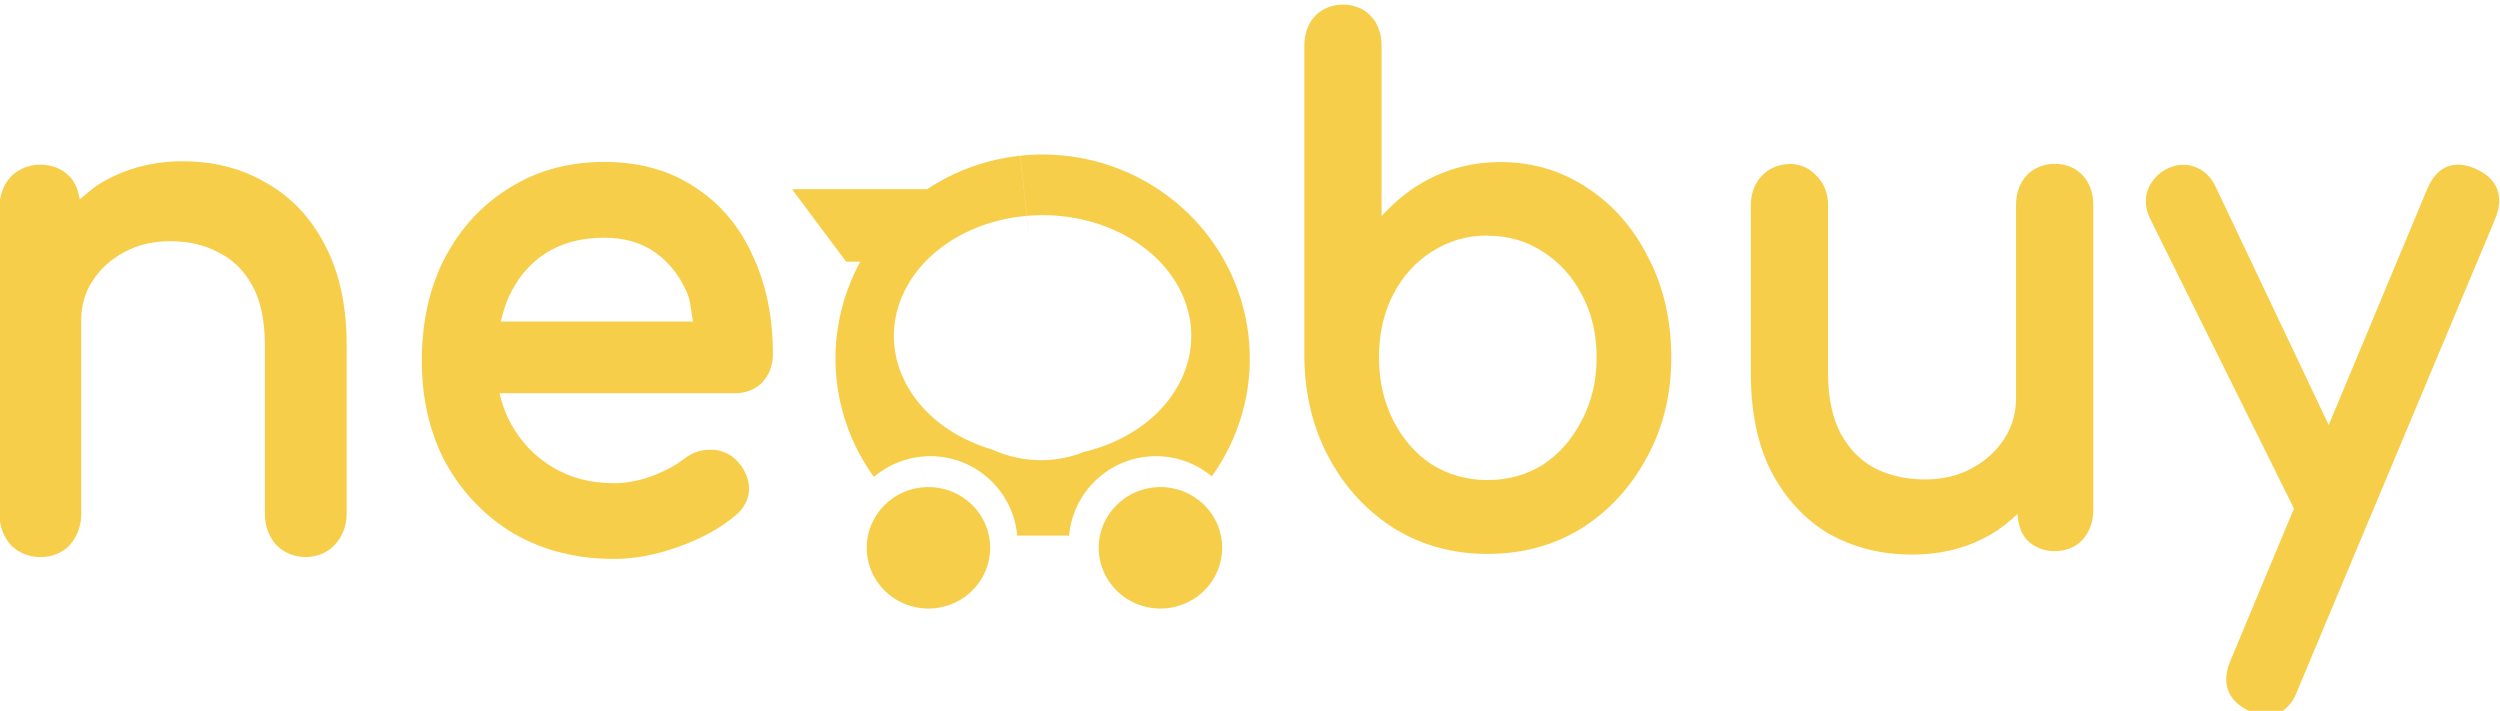 <?xml version="1.0" encoding="UTF-8" standalone="no"?>
<!-- Created with Inkscape (http://www.inkscape.org/) -->

<svg
   width="192.449mm"
   height="54.724mm"
   viewBox="0 0 192.449 54.724"
   version="1.1"
   id="svg1"
   xmlns="http://www.w3.org/2000/svg"
   xmlns:svg="http://www.w3.org/2000/svg">
  <defs
     id="defs1" />
  <g
     id="layer1"
     transform="translate(-501.855,-1605.013)">
    <g
       id="g15">
      <g
         id="g3-9"
         transform="translate(2.371,95.138)">
        <path
           style="fill:#f7ce49;fill-opacity:1;stroke-width:0.289"
           id="path1-7-2-3-1-3-3-4-3-9-2-7-2-2-6-2-7"
           d="m 570.442,1547.398 a 4.75,4.674 0 0 1 5.235,4.141 4.75,4.674 0 0 1 -4.207,5.152 4.75,4.674 0 0 1 -5.237,-4.139 4.75,4.674 0 0 1 4.205,-5.154 l 0.517,4.647 z" />
        <path
           style="fill:#f7ce49;fill-opacity:1;stroke-width:0.289"
           id="path1-7-8-3-4-2-2-1-5-5-6-2-7-3-3-5-0-5"
           d="m 588.301,1547.398 a 4.75,4.674 0 0 1 5.235,4.141 4.75,4.674 0 0 1 -4.207,5.152 4.75,4.674 0 0 1 -5.237,-4.139 4.75,4.674 0 0 1 4.205,-5.154 l 0.517,4.647 z" />
        <path
           id="path1-5-7-9-5-3-0-9-8-9-3-9-6-9-7-3"
           style="fill:#f7ce49;fill-opacity:1;stroke-width:0.97"
           d="m 580.106,1521.772 v 5e-4 a 15.945,15.705 0 0 0 -2.084,0.088 l 0.511,4.629 a 11.446,9.295 0 0 1 12.586,8.238 11.446,9.295 0 0 1 -8.153,9.925 8.881,8.747 0 0 1 -2.265,0.58 8.881,8.747 0 0 1 -4.819,-0.747 11.446,9.295 0 0 1 -7.519,-7.742 11.446,9.295 0 0 1 10.133,-10.249 l 0.166,1.231 -0.035,-0.319 -0.122,-0.913 a 11.446,9.295 0 0 1 0.02,0 l -0.514,-4.629 a 15.945,15.705 0 0 0 -7.155,2.574 h -10.275 c -0.039,0 -0.074,0.015 -0.099,0.04 l 4.138,5.542 h 1.092 a 15.945,15.705 0 0 0 -1.817,9.161 15.945,15.705 0 0 0 2.863,7.406 6.715,6.717 0 0 1 3.615,-1.555 l 0.608,5.564 a 15.945,15.705 0 0 0 5.5e-4,5e-4 l -0.604,-5.565 a 6.715,6.717 0 0 1 7.401,5.95 6.715,6.717 0 0 1 0.013,0.123 h 3.871 c 0.043,0 0.082,0.012 0.116,0.032 a 6.715,6.717 0 0 1 5.961,-6.105 l 0.619,5.662 a 15.945,15.705 0 0 0 5.6e-4,-5e-4 l -0.615,-5.662 a 6.715,6.717 0 0 1 5.021,1.514 15.945,15.705 0 0 0 2.834,-10.768 15.945,15.705 0 0 0 -15.49,-14.002 z m -1.437,5.955 0.014,0.124 a 8.881,8.747 0 0 1 0.003,-5e-4 z m 0.014,0.124 a 8.881,8.747 0 0 0 -0.004,6e-4 l 0.024,0.172 z m 3.197,25.16 v 0.026 a 15.945,15.705 0 0 0 0.005,-5e-4 6.715,6.717 0 0 1 -0.005,-0.025 z" />
      </g>
      <g
         id="text13-7-8-8-9-3-2-6-0-6-1-7-9-5-5-4-9"
         style="opacity:1"
         transform="scale(0.971,1.03)">
        <path
           style="font-weight:bold;font-size:51.153px;line-height:1.25;font-family:Comfortaa;-inkscape-font-specification:'Comfortaa Bold';text-align:center;baseline-shift:baseline;text-anchor:middle;display:inline;overflow:visible;vector-effect:none;fill:#f7ce49;enable-background:accumulate;stop-color:#000000;stop-opacity:1"
           d="m 634.77,1599.217 q -3.99,0 -7.161,-1.841 -3.171,-1.893 -5.013,-5.115 -1.841,-3.223 -1.893,-7.264 v -23.326 q 0,-1.177 0.716,-1.893 0.767,-0.716 1.893,-0.716 1.177,0 1.893,0.716 0.716,0.716 0.716,1.893 v 13.811 q 1.79,-2.148 4.297,-3.376 2.558,-1.279 5.576,-1.279 3.734,0 6.701,1.893 2.967,1.841 4.655,5.064 1.739,3.171 1.739,7.213 0,4.041 -1.893,7.264 -1.841,3.223 -5.013,5.115 -3.171,1.841 -7.213,1.841 z m 0,-4.604 q 2.609,0 4.655,-1.228 2.046,-1.279 3.223,-3.478 1.228,-2.2 1.228,-4.911 0,-2.762 -1.228,-4.911 -1.177,-2.148 -3.223,-3.376 -2.046,-1.279 -4.655,-1.279 -2.558,0 -4.655,1.279 -2.046,1.228 -3.223,3.376 -1.177,2.148 -1.177,4.911 0,2.711 1.177,4.911 1.177,2.2 3.223,3.478 2.097,1.228 4.655,1.228 z m 33.658,4.655 q -3.53,0 -6.343,-1.483 -2.762,-1.535 -4.399,-4.45 -1.586,-2.916 -1.586,-7.161 v -12.584 q 0,-1.125 0.716,-1.841 0.767,-0.767 1.893,-0.767 1.125,0 1.841,0.767 0.767,0.716 0.767,1.841 v 12.584 q 0,2.865 1.074,4.757 1.074,1.841 2.916,2.762 1.841,0.87 4.143,0.87 2.2,0 3.888,-0.87 1.739,-0.87 2.762,-2.353 1.023,-1.484 1.023,-3.325 h 3.223 q 0,3.171 -1.586,5.729 -1.535,2.558 -4.246,4.041 -2.66,1.483 -6.087,1.483 z m 11.305,-0.256 q -1.125,0 -1.893,-0.716 -0.716,-0.767 -0.716,-1.893 v -22.814 q 0,-1.177 0.716,-1.893 0.767,-0.716 1.893,-0.716 1.177,0 1.893,0.716 0.716,0.716 0.716,1.893 v 22.814 q 0,1.125 -0.716,1.893 -0.716,0.716 -1.893,0.716 z m 16.829,12.277 q -0.512,0 -1.228,-0.307 -2.251,-1.023 -1.228,-3.223 l 15.602,-35.244 q 1.023,-2.148 3.223,-1.228 2.302,0.972 1.279,3.223 l -15.653,35.193 q -0.614,1.586 -1.995,1.586 z m 6.036,-13.402 q -0.972,0.409 -1.841,0.102 -0.818,-0.358 -1.33,-1.33 l -11.714,-22.252 q -0.512,-0.972 -0.153,-1.841 0.409,-0.921 1.381,-1.33 0.972,-0.409 1.841,-0.051 0.87,0.307 1.33,1.279 l 11.202,22.251 q 0.512,0.972 0.358,1.893 -0.102,0.87 -1.074,1.279 z"
           id="path14" />
        <path
           style="font-weight:bold;font-size:51.153px;line-height:1.25;font-family:Comfortaa;-inkscape-font-specification:'Comfortaa Bold';text-align:center;baseline-shift:baseline;text-anchor:middle;display:inline;overflow:visible;vector-effect:none;fill:#f7ce49;enable-background:accumulate;stop-color:#000000;stop-opacity:1"
           d="m 623.311,1558.609 c -0.846,0 -1.609,0.285 -2.201,0.838 l -0.004,0.01 -0.006,0.01 c -0.565,0.565 -0.85,1.335 -0.85,2.211 V 1585 v 0 c 0.035,2.761 0.686,5.265 1.953,7.482 1.264,2.212 2.996,3.979 5.174,5.279 h 0.002 0.002 c 2.186,1.269 4.659,1.902 7.389,1.902 2.763,0 5.253,-0.633 7.439,-1.902 h 0.002 0.004 c 2.177,-1.299 3.906,-3.065 5.17,-5.275 1.304,-2.22 1.955,-4.728 1.955,-7.492 0,-2.756 -0.595,-5.238 -1.791,-7.422 h -0.002 c -1.159,-2.211 -2.767,-3.965 -4.811,-5.234 h -0.004 c -2.05,-1.306 -4.375,-1.961 -6.939,-1.961 -2.076,0 -4.009,0.442 -5.777,1.326 -1.386,0.679 -2.573,1.621 -3.643,2.711 v -12.742 c 0,-0.876 -0.285,-1.646 -0.85,-2.211 -0.565,-0.565 -1.337,-0.85 -2.213,-0.85 z m 0,0.904 c 0.693,0 1.184,0.194 1.574,0.584 0.39,0.39 0.584,0.88 0.584,1.572 v 15.061 l 0.799,-0.959 c 1.154,-1.385 2.533,-2.468 4.148,-3.26 h 0.002 0.002 c 1.641,-0.821 3.425,-1.23 5.373,-1.23 2.413,0 4.552,0.607 6.457,1.822 h 0.002 0.004 c 1.91,1.186 3.401,2.807 4.492,4.891 h 0.002 0.002 c 1.121,2.043 1.684,4.365 1.684,6.994 0,2.623 -0.61,4.958 -1.83,7.035 h -0.002 v 0 c -1.191,2.084 -2.803,3.728 -4.854,4.951 -2.041,1.184 -4.357,1.777 -6.98,1.777 -2.59,0 -4.89,-0.593 -6.934,-1.779 -2.049,-1.223 -3.657,-2.866 -4.848,-4.949 -1.187,-2.078 -1.8,-4.415 -1.834,-7.039 v -0.01 -23.32 c 0,-0.689 0.194,-1.176 0.58,-1.564 0.429,-0.398 0.925,-0.592 1.576,-0.592 z m 35.398,11.014 c -0.853,0 -1.623,0.311 -2.213,0.9 -0.561,0.561 -0.848,1.316 -0.848,2.162 v 12.582 c 0,2.887 0.539,5.354 1.641,7.379 h 0.002 v 0 c 1.128,2.009 2.66,3.561 4.574,4.625 h 0.004 0.006 c 1.945,1.025 4.136,1.537 6.553,1.537 2.348,0 4.46,-0.511 6.305,-1.539 0.764,-0.418 1.419,-0.943 2.051,-1.488 0.065,0.714 0.247,1.396 0.727,1.91 l 0.01,0.012 0.012,0.012 c 0.592,0.553 1.355,0.838 2.201,0.838 0.876,0 1.648,-0.284 2.213,-0.85 l 0.006,-0.01 0.006,-0.01 c 0.553,-0.592 0.838,-1.355 0.838,-2.201 v -22.812 c 0,-0.876 -0.285,-1.648 -0.85,-2.213 -0.565,-0.565 -1.337,-0.85 -2.213,-0.85 -0.846,0 -1.609,0.285 -2.201,0.838 l -0.006,0.01 -0.004,0.01 c -0.565,0.565 -0.85,1.337 -0.85,2.213 v 13.973 0.451 c 0,1.144 -0.311,2.151 -0.943,3.068 -0.637,0.924 -1.493,1.655 -2.592,2.205 h -0.002 -0.004 c -1.054,0.543 -2.273,0.818 -3.68,0.818 -1.475,0 -2.785,-0.277 -3.945,-0.824 -1.149,-0.576 -2.047,-1.427 -2.723,-2.584 -0.666,-1.176 -1.014,-2.679 -1.014,-4.529 v -12.582 c 0,-0.848 -0.31,-1.603 -0.9,-2.16 -0.557,-0.591 -1.313,-0.902 -2.16,-0.902 z m 52.156,0.184 c -0.671,0.256 -1.191,0.825 -1.564,1.609 l -0.004,0.01 -7.836,17.701 -8.939,-17.758 h -0.002 c -0.344,-0.725 -0.888,-1.252 -1.578,-1.5 -0.687,-0.279 -1.444,-0.257 -2.176,0.051 -0.739,0.311 -1.302,0.852 -1.619,1.564 l -0.004,0.01 -0.002,0.01 c -0.29,0.705 -0.215,1.489 0.172,2.225 l 11.393,21.637 -5.008,11.312 c -0.373,0.803 -0.476,1.579 -0.217,2.258 0.259,0.679 0.848,1.195 1.666,1.566 h 0.006 0.004 c 0.513,0.22 0.975,0.344 1.406,0.344 1.094,0 1.966,-0.709 2.416,-1.873 l 15.643,-35.17 c 0.373,-0.82 0.471,-1.604 0.201,-2.285 -0.27,-0.681 -0.879,-1.188 -1.715,-1.541 h -0.002 c -0.802,-0.336 -1.569,-0.416 -2.24,-0.16 z m -52.156,0.721 c 0.647,0 1.115,0.2 1.512,0.625 l 0.01,0.012 0.012,0.01 c 0.425,0.397 0.623,0.864 0.623,1.512 v 12.582 c 0,1.966 0.368,3.634 1.133,4.98 h 0.002 0.002 c 0.756,1.296 1.799,2.285 3.104,2.938 h 0.004 0.006 c 1.293,0.611 2.744,0.912 4.336,0.912 1.524,0 2.895,-0.303 4.09,-0.918 1.22,-0.61 2.205,-1.446 2.932,-2.5 0.088,-0.128 0.121,-0.278 0.199,-0.41 v 4.455 c -0.692,0.669 -1.476,1.255 -2.373,1.746 h -0.002 -0.002 c -1.701,0.949 -3.648,1.428 -5.867,1.428 -2.286,0 -4.318,-0.478 -6.123,-1.428 h -0.002 c -1.766,-0.982 -3.165,-2.394 -4.219,-4.269 -1.013,-1.863 -1.531,-4.171 -1.531,-6.945 v -12.582 c 0,-0.654 0.19,-1.13 0.584,-1.523 0.433,-0.433 0.925,-0.635 1.572,-0.635 z m 21.023,0 c 0.693,0 1.184,0.194 1.574,0.584 0.39,0.39 0.582,0.882 0.582,1.574 v 22.812 c 0,0.651 -0.192,1.149 -0.59,1.578 -0.389,0.386 -0.877,0.58 -1.566,0.58 -0.648,0 -1.14,-0.196 -1.568,-0.59 -0.393,-0.428 -0.588,-0.921 -0.588,-1.568 v -0.459 c 0.578,-0.605 1.13,-1.232 1.568,-1.961 v 0 c 1.101,-1.776 1.654,-3.778 1.654,-5.967 v -0.451 h -3.223 v -13.973 c 0,-0.689 0.194,-1.177 0.58,-1.566 0.429,-0.398 0.925,-0.592 1.576,-0.592 z m 31.455,0.125 c 0.403,-0.153 0.904,-0.129 1.568,0.148 v 0 c 0.699,0.295 1.069,0.65 1.225,1.043 0.156,0.393 0.128,0.895 -0.182,1.576 h -0.002 l -9.756,21.936 c 0.015,-0.586 -0.022,-1.178 -0.326,-1.756 l -1.727,-3.432 8.129,-18.363 c 0.309,-0.648 0.667,-0.999 1.07,-1.152 z m -20.578,0.047 h 0.012 0.01 c 0.462,0.163 0.805,0.482 1.072,1.047 h 0.002 l 9.281,18.436 -1.816,4.105 -11.057,-21.006 c -0.293,-0.557 -0.321,-0.999 -0.137,-1.451 0.229,-0.512 0.584,-0.86 1.139,-1.094 0.56,-0.236 1.025,-0.242 1.494,-0.049 z m -55.84,3.375 c -1.78,0 -3.423,0.451 -4.891,1.346 -1.429,0.859 -2.564,2.049 -3.383,3.545 -0.824,1.504 -1.232,3.221 -1.232,5.127 0,1.873 0.41,3.591 1.23,5.125 0.819,1.53 1.951,2.755 3.381,3.648 h 0.006 0.006 c 1.467,0.859 3.105,1.289 4.883,1.289 1.81,0 3.452,-0.429 4.889,-1.291 h 0.002 0.004 c 1.428,-0.892 2.561,-2.115 3.379,-3.643 0.857,-1.536 1.283,-3.255 1.283,-5.131 0,-1.905 -0.426,-3.624 -1.283,-5.127 h -0.002 c -0.819,-1.494 -1.95,-2.683 -3.377,-3.541 -1.437,-0.898 -3.081,-1.348 -4.895,-1.348 z m 0,0.904 c 1.665,0 3.125,0.404 4.416,1.211 h 0.002 0.004 c 1.297,0.778 2.31,1.838 3.059,3.205 h 0.002 0.002 c 0.777,1.36 1.168,2.911 1.168,4.686 0,1.739 -0.39,3.292 -1.17,4.689 h -0.002 -0.002 c -0.749,1.4 -1.761,2.494 -3.057,3.305 -5.2e-4,4e-4 -10e-4,-3e-4 -0.002,0 -1.291,0.774 -2.752,1.162 -4.42,1.162 -1.633,0 -3.097,-0.388 -4.426,-1.166 -1.293,-0.811 -2.305,-1.902 -3.053,-3.301 -0.748,-1.398 -1.123,-2.955 -1.123,-4.697 0,-1.777 0.376,-3.333 1.121,-4.693 0.749,-1.367 1.762,-2.427 3.059,-3.205 h 0.002 c 1.328,-0.81 2.79,-1.213 4.42,-1.213 z m 42.807,12.584 h 2.26 c -0.073,1.848 -0.525,3.533 -1.459,5.039 h -0.002 -0.002 c -0.223,0.372 -0.535,0.662 -0.797,0.998 z m 23.938,3.678 1.398,2.777 h 0.002 c 0.305,0.579 0.397,1.099 0.312,1.607 l -0.002,0.012 -0.002,0.01 c -0.05,0.423 -0.253,0.685 -0.801,0.916 -0.559,0.235 -1.032,0.249 -1.496,0.09 -0.433,-0.194 -0.798,-0.538 -1.1,-1.111 l -0.119,-0.225 z m 2.607,4.516 -0.002,0.021 c 6.4e-4,0 -0.003,-0.01 -0.002,-0.012 4.4e-4,0 0.003,-0.01 0.004,-0.01 z m -4.818,0.48 c 0.352,0.534 0.737,1.027 1.273,1.262 l 0.014,0.01 0.016,0.01 c 0.49,0.173 1.019,0.03 1.541,-0.08 v 0.233 l 0.627,-0.266 c 0.214,-0.09 0.356,-0.247 0.527,-0.379 l -5.162,11.605 -0.004,0.01 c -0.368,0.951 -0.825,1.297 -1.572,1.297 -0.25,0 -0.606,-0.08 -1.045,-0.268 -0.679,-0.31 -1.043,-0.67 -1.193,-1.065 -0.15,-0.395 -0.115,-0.891 0.193,-1.555 h 0.002 z"
           id="path15" />
      </g>
      <g
         id="text13-7-5-0-9-4-6-0-3-5-8-4-0-8-9-5-5"
         style="opacity:1"
         transform="scale(0.971,1.03)">
        <path
           style="font-weight:bold;font-size:51.2px;line-height:1.25;font-family:Comfortaa;-inkscape-font-specification:'Comfortaa Bold';text-align:center;baseline-shift:baseline;text-anchor:middle;display:inline;overflow:visible;vector-effect:none;fill:#f7ce49;enable-background:accumulate;stop-color:#000000;stop-opacity:1"
           d="m 541.082,1599.261 q -1.126,0 -1.894,-0.717 -0.717,-0.768 -0.717,-1.895 v -12.595 q 0,-2.918 -1.075,-4.762 -1.075,-1.843 -2.918,-2.714 -1.792,-0.922 -4.147,-0.922 -2.15,0 -3.891,0.871 -1.741,0.87 -2.765,2.355 -1.024,1.434 -1.024,3.328 h -3.226 q 0,-3.226 1.536,-5.734 1.587,-2.56 4.301,-4.045 2.714,-1.485 6.093,-1.485 3.533,0 6.298,1.536 2.816,1.485 4.403,4.403 1.638,2.918 1.638,7.168 v 12.595 q 0,1.127 -0.768,1.895 -0.717,0.717 -1.843,0.717 z m -21.043,0 q -1.126,0 -1.894,-0.717 -0.717,-0.768 -0.717,-1.895 v -22.835 q 0,-1.178 0.717,-1.894 0.768,-0.717 1.894,-0.717 1.178,0 1.894,0.717 0.717,0.717 0.717,1.894 v 22.835 q 0,1.127 -0.717,1.895 -0.717,0.717 -1.894,0.717 z m 45.466,0.154 q -4.25,0 -7.578,-1.792 -3.277,-1.843 -5.171,-5.018 -1.843,-3.226 -1.843,-7.373 0,-4.198 1.741,-7.373 1.792,-3.226 4.915,-5.018 3.123,-1.843 7.168,-1.843 3.994,0 6.861,1.792 2.867,1.741 4.352,4.864 1.536,3.072 1.536,7.117 0,0.973 -0.666,1.638 -0.666,0.615 -1.69,0.615 h -20.634 v -4.096 h 20.48 l -2.099,1.434 q -0.051,-2.56 -1.024,-4.557 -0.973,-2.048 -2.765,-3.226 -1.792,-1.178 -4.352,-1.178 -2.918,0 -5.018,1.28 -2.048,1.28 -3.123,3.533 -1.075,2.202 -1.075,5.018 0,2.816 1.28,5.018 1.28,2.202 3.533,3.482 2.253,1.28 5.171,1.28 1.587,0 3.226,-0.563 1.69,-0.614 2.714,-1.382 0.768,-0.563 1.638,-0.563 0.922,-0.051 1.587,0.512 0.87,0.768 0.922,1.69 0.051,0.922 -0.819,1.587 -1.741,1.383 -4.352,2.253 -2.56,0.87 -4.915,0.87 z"
           id="path12" />
        <path
           style="font-weight:bold;font-size:51.2px;line-height:1.25;font-family:Comfortaa;-inkscape-font-specification:'Comfortaa Bold';text-align:center;baseline-shift:baseline;text-anchor:middle;display:inline;overflow:visible;vector-effect:none;fill:#f7ce49;enable-background:accumulate;stop-color:#000000;stop-opacity:1"
           d="m 531.354,1570.316 c -2.345,0 -4.489,0.52 -6.395,1.562 -0.663,0.363 -1.221,0.834 -1.791,1.291 -0.113,-0.646 -0.339,-1.247 -0.789,-1.697 -0.6,-0.6 -1.427,-0.9 -2.34,-0.9 -0.885,0 -1.702,0.304 -2.326,0.887 l -0.008,0.01 -0.008,0.01 c -0.6,0.6 -0.9,1.429 -0.9,2.342 v 22.834 c 0,0.885 0.304,1.702 0.887,2.326 l 0.014,0.016 0.016,0.016 c 0.625,0.583 1.441,0.887 2.326,0.887 0.913,0 1.74,-0.302 2.34,-0.902 l 0.008,-0.01 0.008,-0.01 c 0.583,-0.625 0.887,-1.441 0.887,-2.326 v -13.807 -0.631 c 0,-1.149 0.3,-2.112 0.906,-2.961 h 0.004 l 0.002,-0.01 c 0.621,-0.9 1.451,-1.61 2.527,-2.148 1.068,-0.534 2.261,-0.803 3.609,-0.803 1.488,0 2.765,0.288 3.859,0.852 h 0.008 l 0.01,0.01 c 1.116,0.527 1.985,1.33 2.645,2.461 0.644,1.104 0.988,2.575 0.988,4.443 v 12.594 c 0,0.885 0.304,1.702 0.887,2.326 l 0.016,0.016 0.016,0.016 c 0.625,0.583 1.439,0.887 2.324,0.887 0.885,0 1.694,-0.308 2.289,-0.902 0.621,-0.621 0.953,-1.447 0.953,-2.342 v -12.594 c 0,-2.913 -0.563,-5.415 -1.719,-7.475 -1.11,-2.038 -2.673,-3.605 -4.652,-4.65 -1.942,-1.077 -4.155,-1.613 -6.6,-1.613 z m 33.383,0.051 c -2.792,0 -5.302,0.641 -7.486,1.93 -2.176,1.25 -3.903,3.014 -5.148,5.256 v 0 h -0.002 c -1.217,2.219 -1.818,4.792 -1.818,7.678 0,2.858 0.639,5.434 1.926,7.686 h 0.004 l 0.004,0.01 c 1.317,2.208 3.128,3.965 5.402,5.244 h 0.006 0.004 c 2.317,1.248 4.955,1.867 7.877,1.867 1.648,0 3.357,-0.305 5.119,-0.904 1.793,-0.598 3.31,-1.378 4.539,-2.353 0.692,-0.532 1.104,-1.301 1.059,-2.119 -0.045,-0.802 -0.463,-1.536 -1.133,-2.127 h -0.006 -0.006 c -0.556,-0.47 -1.269,-0.691 -2.014,-0.654 -0.709,0 -1.394,0.239 -1.992,0.678 h -0.002 -0.004 c -0.612,0.459 -1.459,0.897 -2.539,1.291 -10e-4,4e-4 -0.003,-5e-4 -0.004,0 -1.032,0.354 -2.035,0.529 -3.018,0.529 -1.853,0 -3.459,-0.404 -4.859,-1.199 -1.411,-0.802 -2.5,-1.875 -3.299,-3.25 -0.411,-0.706 -0.705,-1.466 -0.904,-2.277 h 18.689 c 0.809,0 1.555,-0.262 2.117,-0.781 l 0.01,-0.01 0.008,-0.01 c 0.552,-0.552 0.852,-1.292 0.852,-2.084 0,-2.774 -0.53,-5.249 -1.602,-7.394 -1.037,-2.178 -2.576,-3.9 -4.584,-5.121 -2.023,-1.264 -4.439,-1.889 -7.195,-1.889 z m -33.383,1.211 c 2.264,0 4.249,0.488 5.992,1.457 h 0.006 0.006 c 1.77,0.933 3.138,2.299 4.143,4.146 h 0.002 0.002 c 1.028,1.832 1.559,4.107 1.559,6.859 v 12.594 c 0,0.608 -0.181,1.046 -0.584,1.449 -0.361,0.361 -0.779,0.531 -1.396,0.531 -0.609,0 -1.048,-0.176 -1.443,-0.539 -0.36,-0.395 -0.537,-0.834 -0.537,-1.441 v -12.594 c 0,-2.023 -0.37,-3.726 -1.16,-5.08 -0.772,-1.324 -1.85,-2.327 -3.188,-2.961 -1.292,-0.662 -2.776,-0.988 -4.424,-0.988 -1.519,0 -2.92,0.311 -4.174,0.938 -1.184,0.592 -2.142,1.414 -2.875,2.422 v -3.754 c 0.672,-0.629 1.43,-1.18 2.283,-1.647 1.712,-0.937 3.629,-1.406 5.789,-1.406 z m 33.383,0.051 c 2.568,0 4.728,0.57 6.527,1.695 h 0.004 0.002 c 1.81,1.099 3.168,2.615 4.109,4.596 l 0.004,0.01 h 0.002 c 0.646,1.292 1.001,2.781 1.221,4.361 h -3.338 c -0.178,-0.981 -0.434,-1.92 -0.848,-2.77 -0.693,-1.456 -1.695,-2.629 -2.984,-3.477 -1.31,-0.861 -2.896,-1.281 -4.699,-1.281 -2.038,0 -3.835,0.452 -5.346,1.373 h -0.004 -0.002 c -1.463,0.914 -2.592,2.192 -3.355,3.791 -2.7e-4,5e-4 2.6e-4,0 0,0 -4e-4,8e-4 -0.002,0 -0.002,0 -0.36,0.737 -0.618,1.528 -0.807,2.356 h -1.355 v 5.357 h 1.316 c 0.223,1.032 0.554,2.017 1.074,2.912 0.907,1.561 2.173,2.808 3.766,3.713 1.604,0.911 3.445,1.363 5.482,1.363 1.133,0 2.28,-0.202 3.432,-0.598 h 0.006 0.004 c 1.165,-0.423 2.12,-0.905 2.871,-1.467 0.42,-0.308 0.821,-0.441 1.266,-0.441 h 0.018 0.018 c 0.476,-0.026 0.813,0.088 1.139,0.361 0.486,0.431 0.682,0.82 0.705,1.244 0.023,0.408 -0.108,0.696 -0.572,1.051 h -0.004 -0.006 c -1.091,0.866 -2.473,1.587 -4.158,2.148 h -0.002 -0.002 c -1.651,0.561 -3.22,0.836 -4.713,0.836 -2.743,0 -5.154,-0.575 -7.273,-1.715 -10e-4,-7e-4 -0.003,0 -0.004,0 -2.088,-1.177 -3.72,-2.761 -4.926,-4.779 -1.17,-2.048 -1.758,-4.385 -1.758,-7.055 0,-2.71 0.559,-5.054 1.662,-7.066 v 0 c 4e-4,-8e-4 0.002,0 0.002,0 1.143,-2.056 2.691,-3.635 4.676,-4.773 h 0.004 0.002 c 1.979,-1.168 4.247,-1.756 6.848,-1.756 z m -44.697,0.205 c 0.657,0 1.092,0.175 1.447,0.531 0.356,0.356 0.533,0.792 0.533,1.449 v 0.375 c -0.582,0.605 -1.145,1.228 -1.596,1.955 v 0 h -0.002 c -1.087,1.775 -1.629,3.814 -1.629,6.064 v 0.631 h 3.227 v 13.807 c 0,0.612 -0.176,1.056 -0.543,1.453 -0.354,0.351 -0.785,0.527 -1.438,0.527 -0.607,0 -1.047,-0.178 -1.441,-0.539 -0.361,-0.395 -0.539,-0.834 -0.539,-1.441 v -22.834 c 0,-0.652 0.177,-1.083 0.527,-1.438 0.397,-0.367 0.841,-0.543 1.453,-0.543 z m 44.697,4.197 c 1.61,-10e-5 2.926,0.365 4.006,1.074 1.098,0.722 1.937,1.699 2.541,2.971 h 0.002 0.002 c 0.312,0.64 0.335,1.475 0.496,2.217 h -15.238 c 0.163,-0.629 0.343,-1.246 0.617,-1.807 h 0.002 0.002 c 0.669,-1.401 1.618,-2.474 2.881,-3.266 h 0.002 c 1.288,-0.785 2.835,-1.188 4.688,-1.188 z m -42.717,0.137 v 5.412 h -1.887 c 0.094,-1.774 0.508,-3.374 1.363,-4.771 h 0.002 c 0.148,-0.238 0.358,-0.415 0.521,-0.639 z m 54.613,6.393 c 0.089,0.726 0.223,1.422 0.223,2.211 0,0.499 -0.149,0.848 -0.477,1.18 -0.323,0.293 -0.698,0.441 -1.248,0.441 h -18.84 c -0.043,-0.388 -0.139,-0.748 -0.139,-1.16 0,-0.594 0.094,-1.128 0.168,-1.674 h 15.744 c 0.027,0.294 0.175,0.505 0.182,0.814 l 0.023,1.168 z"
           id="path13" />
      </g>
    </g>
  </g>
</svg>
